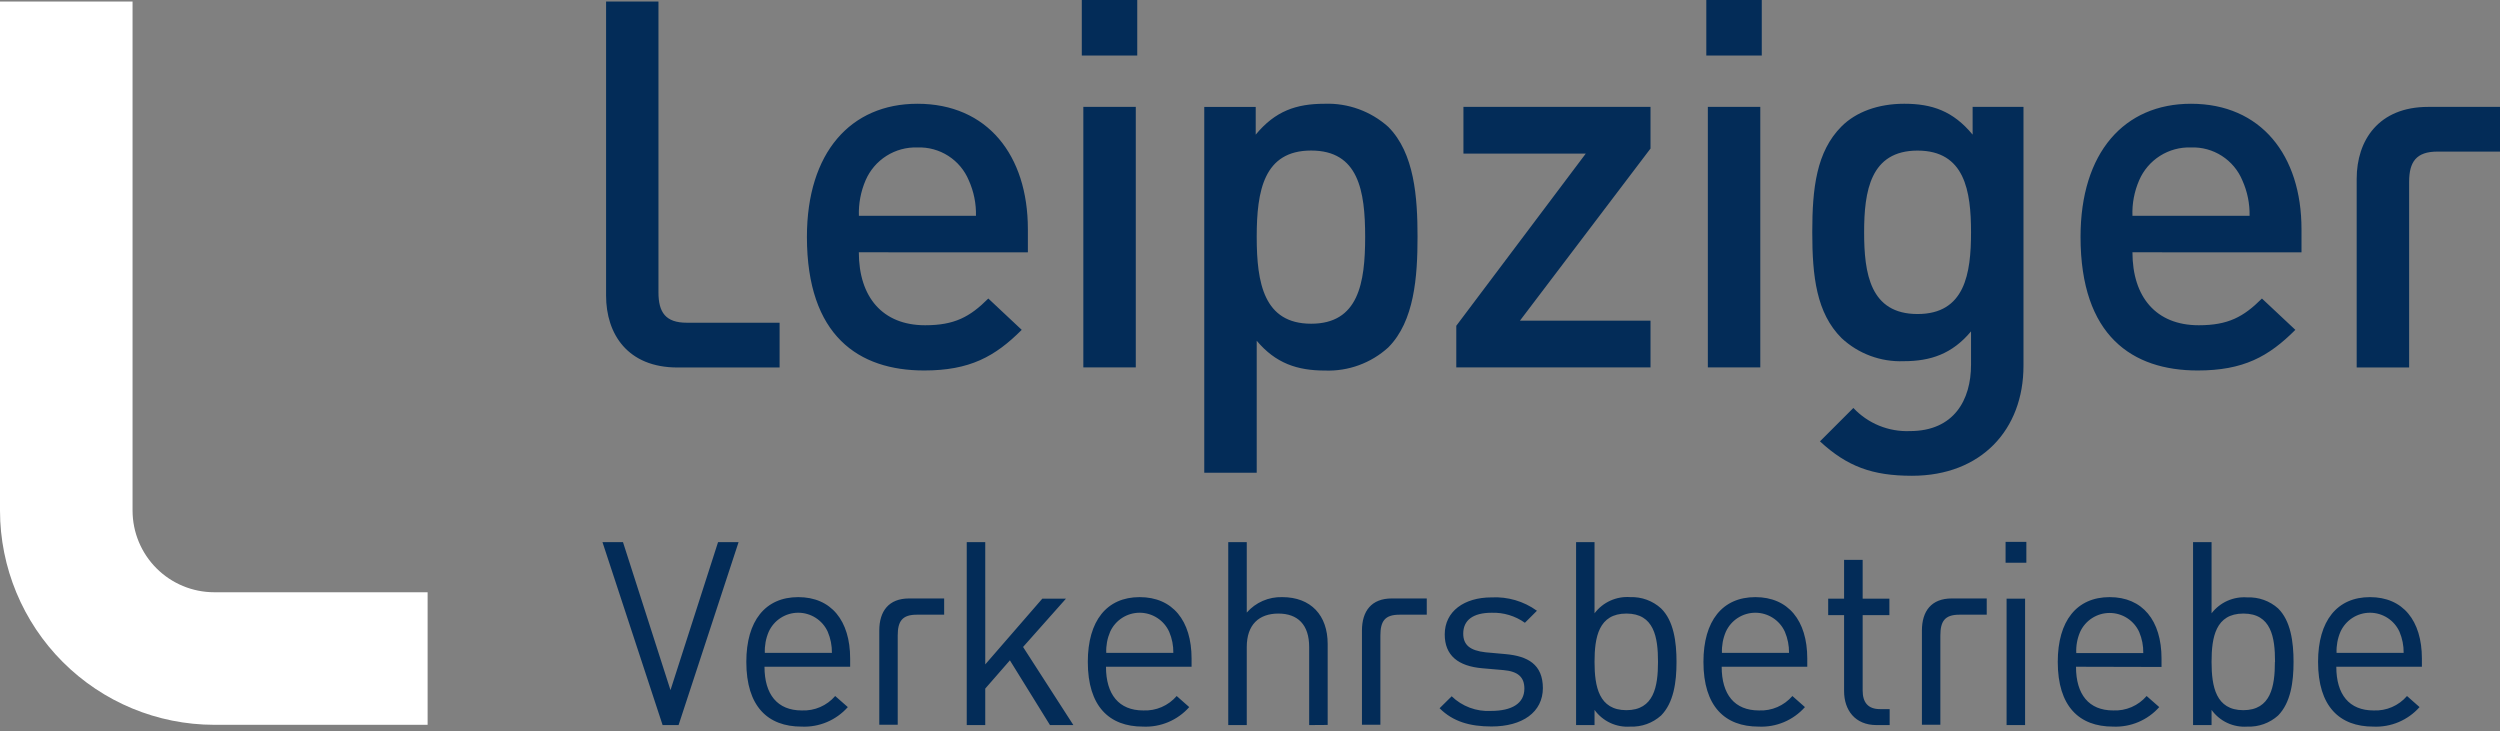 <?xml version="1.0" encoding="UTF-8"?>
<svg xmlns="http://www.w3.org/2000/svg" width="400" height="117" fill="none" viewBox="0 0 400 117">
  <rect x="0" y="0" width="400" height="117" fill="#808080" stroke="none"/>
  <g clip-path="url(#clip0)">
    <path fill="#032C58" d="M124.735 58.798v-7.163h-14.86c-3.367 0-4.522-1.646-4.522-4.853V.247h-8.381v47.038c0 6.168 3.453 11.513 11.428 11.513h16.335zM181.96 0h-8.873v8.884h8.873V0zM281.883 0h-8.873v8.884h8.873V0zM156.164 34.53h-18.74c-.066-1.949.299-3.887 1.069-5.677.694-1.611 1.859-2.975 3.341-3.914 1.482-.938 3.212-1.407 4.966-1.346 1.742-.063 3.462.408 4.93 1.35 1.467.942 2.612 2.31 3.28 3.92.802 1.783 1.192 3.723 1.144 5.677l.01-.01zm8.296 5.847v-3.71c0-11.845-6.489-20.065-17.671-20.065-10.69 0-17.682 7.814-17.682 21.295 0 15.864 8.306 21.38 18.751 21.38 7.312 0 11.342-2.223 15.618-6.5l-5.345-5.013c-2.961 2.961-5.43 4.276-10.113 4.276-6.82 0-10.605-4.522-10.605-11.674l27.047.01zM181.725 17.104h-8.392v41.681h8.392V17.104zM218.425 37.898c0 7.397-1.069 13.897-8.638 13.897s-8.713-6.5-8.713-13.897c0-7.398 1.144-13.812 8.713-13.812 7.569 0 8.638 6.414 8.638 13.812zm8.381 0c0-6.33-.492-13.395-4.682-17.597-2.791-2.51-6.448-3.835-10.199-3.699-4.522 0-7.889 1.155-11.011 4.94v-4.437h-8.232v58.53h8.392V54.52c3.036 3.613 6.489 4.768 10.937 4.768 3.725.137 7.355-1.19 10.113-3.699 4.19-4.201 4.682-11.353 4.682-17.682M264.083 58.785v-7.483h-20.889l20.889-27.538v-6.66H234.15v7.472h19.574l-20.718 27.549v6.66h31.077zM281.647 17.104h-8.392v41.681h8.392V17.104zM315.365 37.16c0 6.574-.952 13.084-8.553 13.084-7.6 0-8.552-6.5-8.552-13.074 0-6.575.984-13.075 8.552-13.075 7.569 0 8.553 6.49 8.553 13.064zm8.392 21.38V17.104h-8.136v4.437c-3.132-3.785-6.499-4.94-10.936-4.94-4.201 0-7.729 1.316-10.038 3.625-4.02 4.03-4.683 9.867-4.683 16.933 0 7.066.663 12.914 4.683 16.934 1.332 1.243 2.898 2.21 4.606 2.844 1.708.635 3.526.925 5.347.854 4.276 0 7.729-1.143 10.765-4.767v5.345c0 5.59-2.705 10.605-9.782 10.605-1.684.067-3.364-.228-4.924-.866-1.561-.638-2.966-1.605-4.12-2.833l-5.345 5.345c4.362 4.03 8.392 5.505 14.72 5.505 11.097 0 17.843-7.397 17.843-17.585zM359.933 34.53h-18.741c-.071-1.949.294-3.889 1.07-5.677.692-1.61 1.854-2.974 3.334-3.913 1.481-.938 3.21-1.408 4.961-1.347 1.745-.066 3.467.404 4.937 1.346 1.469.943 2.615 2.312 3.284 3.924.801 1.784 1.195 3.723 1.155 5.677v-.01zm8.306 5.847v-3.71c0-11.845-6.5-20.065-17.682-20.065-10.69 0-17.671 7.814-17.671 21.295 0 15.864 8.306 21.38 18.74 21.38 7.323 0 11.353-2.223 15.63-6.5l-5.346-5.013c-2.961 2.961-5.43 4.276-10.113 4.276-6.831 0-10.605-4.522-10.605-11.674l27.047.01zM400 17.104v7.151h-10.017c-3.378 0-4.522 1.636-4.522 4.843v29.698h-8.392v-30.19c0-6.157 3.507-11.503 11.428-11.503H400z"></path>
    <path fill="#fff" d="M34.263 94.76c-3.46-.005-6.777-1.382-9.224-3.83-2.447-2.446-3.824-5.763-3.83-9.223V.247H0v81.46c.011 9.084 3.625 17.792 10.048 24.215 6.423 6.423 15.131 10.037 24.215 10.048h34.155V94.76H34.262z"></path>
    <path fill="#032C58" d="M312.275 95.753h5.602v2.598h-4.383c-2.341 0-3.036 1.069-3.036 3.324v14.283h-2.951v-15.063c0-3.122 1.518-5.142 4.768-5.142zM384.542 104.456h-10.691c-.046-1.155.166-2.305.62-3.368.411-.909 1.075-1.68 1.914-2.221.838-.541 1.814-.83 2.812-.83.997 0 1.974.289 2.812.83.838.54 1.502 1.312 1.913 2.221.451 1.065.676 2.212.663 3.368h-.043zm2.961 2.223v-1.314c0-6.083-3.047-9.825-8.306-9.825-5.26 0-8.307 3.784-8.307 10.359 0 7.152 3.453 10.359 8.841 10.359 1.388.064 2.772-.183 4.052-.723 1.28-.541 2.423-1.36 3.346-2.399l-2.01-1.774c-.657.765-1.48 1.37-2.406 1.771-.926.4-1.931.584-2.939.538-3.913 0-5.965-2.555-5.965-6.992h13.694zm-23.519-.78c0 3.945-.663 7.729-5.056 7.729-4.394 0-5.078-3.784-5.078-7.729 0-3.945.652-7.73 5.099-7.73s5.057 3.785 5.057 7.73h-.022zm2.983 0c0-3.207-.46-6.575-2.47-8.552-1.353-1.209-3.125-1.841-4.939-1.764-1.088-.085-2.18.103-3.177.548-.997.444-1.867 1.13-2.531 1.996V86.742h-2.961v29.27h2.961v-2.427c.645.895 1.508 1.61 2.507 2.078.999.468 2.101.672 3.201.595 1.815.075 3.587-.562 4.939-1.775 2.01-2.052 2.47-5.345 2.47-8.552v-.032zm-24.075-1.411h-10.69c-.055-1.154.154-2.306.609-3.368.413-.908 1.078-1.678 1.917-2.219.839-.54 1.816-.828 2.814-.828s1.974.288 2.813.828c.839.54 1.505 1.311 1.917 2.219.452 1.065.674 2.212.652 3.368h-.032zm2.951 2.224v-1.347c0-6.083-3.036-9.825-8.296-9.825s-8.306 3.784-8.306 10.359c0 7.152 3.453 10.359 8.841 10.359 1.387.062 2.771-.186 4.051-.726 1.28-.54 2.423-1.358 3.346-2.396l-2.02-1.774c-.658.765-1.48 1.37-2.407 1.771-.926.4-1.931.584-2.938.538-3.902 0-5.955-2.555-5.955-6.992l13.684.033zm-21.627-20.013h-3.324v3.336h3.324v-3.336zm-.203 9.087h-2.961v20.226h2.961V95.786zm-21.669 20.226v-2.555h-1.561c-1.892 0-2.758-1.069-2.758-2.961v-12.07h4.276v-2.64h-4.276v-6.211h-2.972v6.211h-2.544v2.64h2.544v12.155c0 3.004 1.732 5.431 5.185 5.431h2.106zm-16.143-11.556h-10.69c-.046-1.155.165-2.305.62-3.368.411-.909 1.075-1.68 1.913-2.221.838-.541 1.815-.83 2.812-.83.998 0 1.974.289 2.812.83.839.54 1.503 1.312 1.913 2.221.451 1.065.677 2.212.663 3.368h-.043zm2.962 2.223v-1.314c0-6.083-3.047-9.825-8.307-9.825-5.259 0-8.306 3.784-8.306 10.359 0 7.152 3.453 10.359 8.841 10.359 1.388.064 2.772-.183 4.052-.723 1.28-.541 2.423-1.36 3.346-2.399l-2.01-1.774c-.658.765-1.481 1.37-2.407 1.771-.926.4-1.931.584-2.938.538-3.913 0-5.966-2.555-5.966-6.992h13.695zm-23.883-.78c0 3.945-.652 7.729-5.056 7.729s-5.099-3.784-5.099-7.729c0-3.945.662-7.73 5.099-7.73 4.436 0 5.056 3.785 5.056 7.73zm2.962 0c0-3.207-.449-6.575-2.47-8.552-1.344-1.223-3.112-1.871-4.928-1.807-1.094-.082-2.19.112-3.19.564-.999.452-1.869 1.148-2.529 2.023V86.742h-2.951v29.27h2.951v-2.427c.647.896 1.512 1.611 2.512 2.079 1.001.468 2.105.672 3.207.594 1.811.073 3.579-.564 4.928-1.775 2.021-2.052 2.47-5.345 2.47-8.552v-.032zm-21.381 4.223c0-3.827-2.427-5.142-5.954-5.463l-3.208-.289c-2.512-.278-3.581-1.186-3.581-2.993 0-2.138 1.561-3.335 4.522-3.335 1.91-.067 3.788.496 5.345 1.603l1.925-1.924c-2.108-1.522-4.674-2.276-7.27-2.138-4.361 0-7.483 2.224-7.483 5.922 0 3.368 2.138 5.089 6.04 5.42l3.335.289c2.384.203 3.368 1.155 3.368 2.961 0 2.384-2.01 3.571-5.345 3.571-1.153.065-2.307-.11-3.388-.513-1.082-.403-2.069-1.025-2.898-1.828l-1.935 1.913c2.138 2.138 4.853 2.919 8.306 2.919 4.928 0 8.221-2.267 8.221-6.169v.054zm-34.434 5.869v-12.968c0-4.564-2.672-7.483-7.28-7.483-1.067-.03-2.129.176-3.108.603-.979.427-1.853 1.064-2.557 1.867V86.742h-2.962v29.27h2.962v-12.497c0-3.581 1.967-5.345 5.056-5.345 3.09 0 4.928 1.764 4.928 5.345v12.497l2.961-.021zm-24.737-11.535H177c-.047-1.155.165-2.305.62-3.368.41-.909 1.075-1.68 1.913-2.221.838-.541 1.814-.83 2.812-.83.998 0 1.974.289 2.812.83.838.54 1.502 1.312 1.913 2.221.456 1.064.682 2.211.663 3.368h-.043zm2.961 2.223v-1.314c0-6.083-3.046-9.825-8.306-9.825s-8.296 3.784-8.296 10.359c0 7.152 3.453 10.359 8.83 10.359 1.388.064 2.773-.183 4.053-.723 1.28-.541 2.423-1.36 3.345-2.399l-2.01-1.774c-.657.765-1.48 1.37-2.406 1.771-.926.4-1.931.584-2.939.538-3.902 0-5.965-2.555-5.965-6.992h13.694zm-18.911 9.333l-8.05-12.497 6.863-7.729h-3.784l-9.129 10.519V86.742h-2.962v29.27h2.962v-5.837l3.944-4.522 6.414 10.359h3.742zm-38.678-11.556h-10.69c-.046-1.155.165-2.305.62-3.368.411-.909 1.075-1.68 1.913-2.221.838-.541 1.815-.83 2.812-.83.998 0 1.974.289 2.812.83.839.54 1.503 1.312 1.913 2.221.451 1.065.677 2.212.663 3.368h-.043zm2.962 2.223v-1.314c0-6.083-3.047-9.825-8.307-9.825-5.259 0-8.306 3.784-8.306 10.359 0 7.152 3.453 10.359 8.841 10.359 1.388.064 2.772-.183 4.052-.723 1.28-.541 2.423-1.36 3.346-2.399l-2.021-1.774c-.657.765-1.48 1.37-2.406 1.771-.926.4-1.931.584-2.939.538-3.902 0-5.965-2.555-5.965-6.992h13.705zm-17.853-19.937h-3.282l-7.612 23.679-7.6-23.679h-3.282l9.621 29.27h2.555l9.6-29.27zM222.68 95.753h5.601v2.598h-4.372c-2.352 0-3.047 1.069-3.047 3.324v14.283h-2.95v-15.063c0-3.122 1.518-5.142 4.768-5.142zM145.453 95.753h5.612v2.598h-4.383c-2.341 0-3.047 1.069-3.047 3.324v14.283h-2.95v-15.063c0-3.122 1.518-5.142 4.768-5.142z"></path>
  </g>
  <defs>
    <clipPath id="clip0">
      <path fill="#fff" d="M0 0H400V116.257H0z"></path>
    </clipPath>
  </defs>
</svg>
